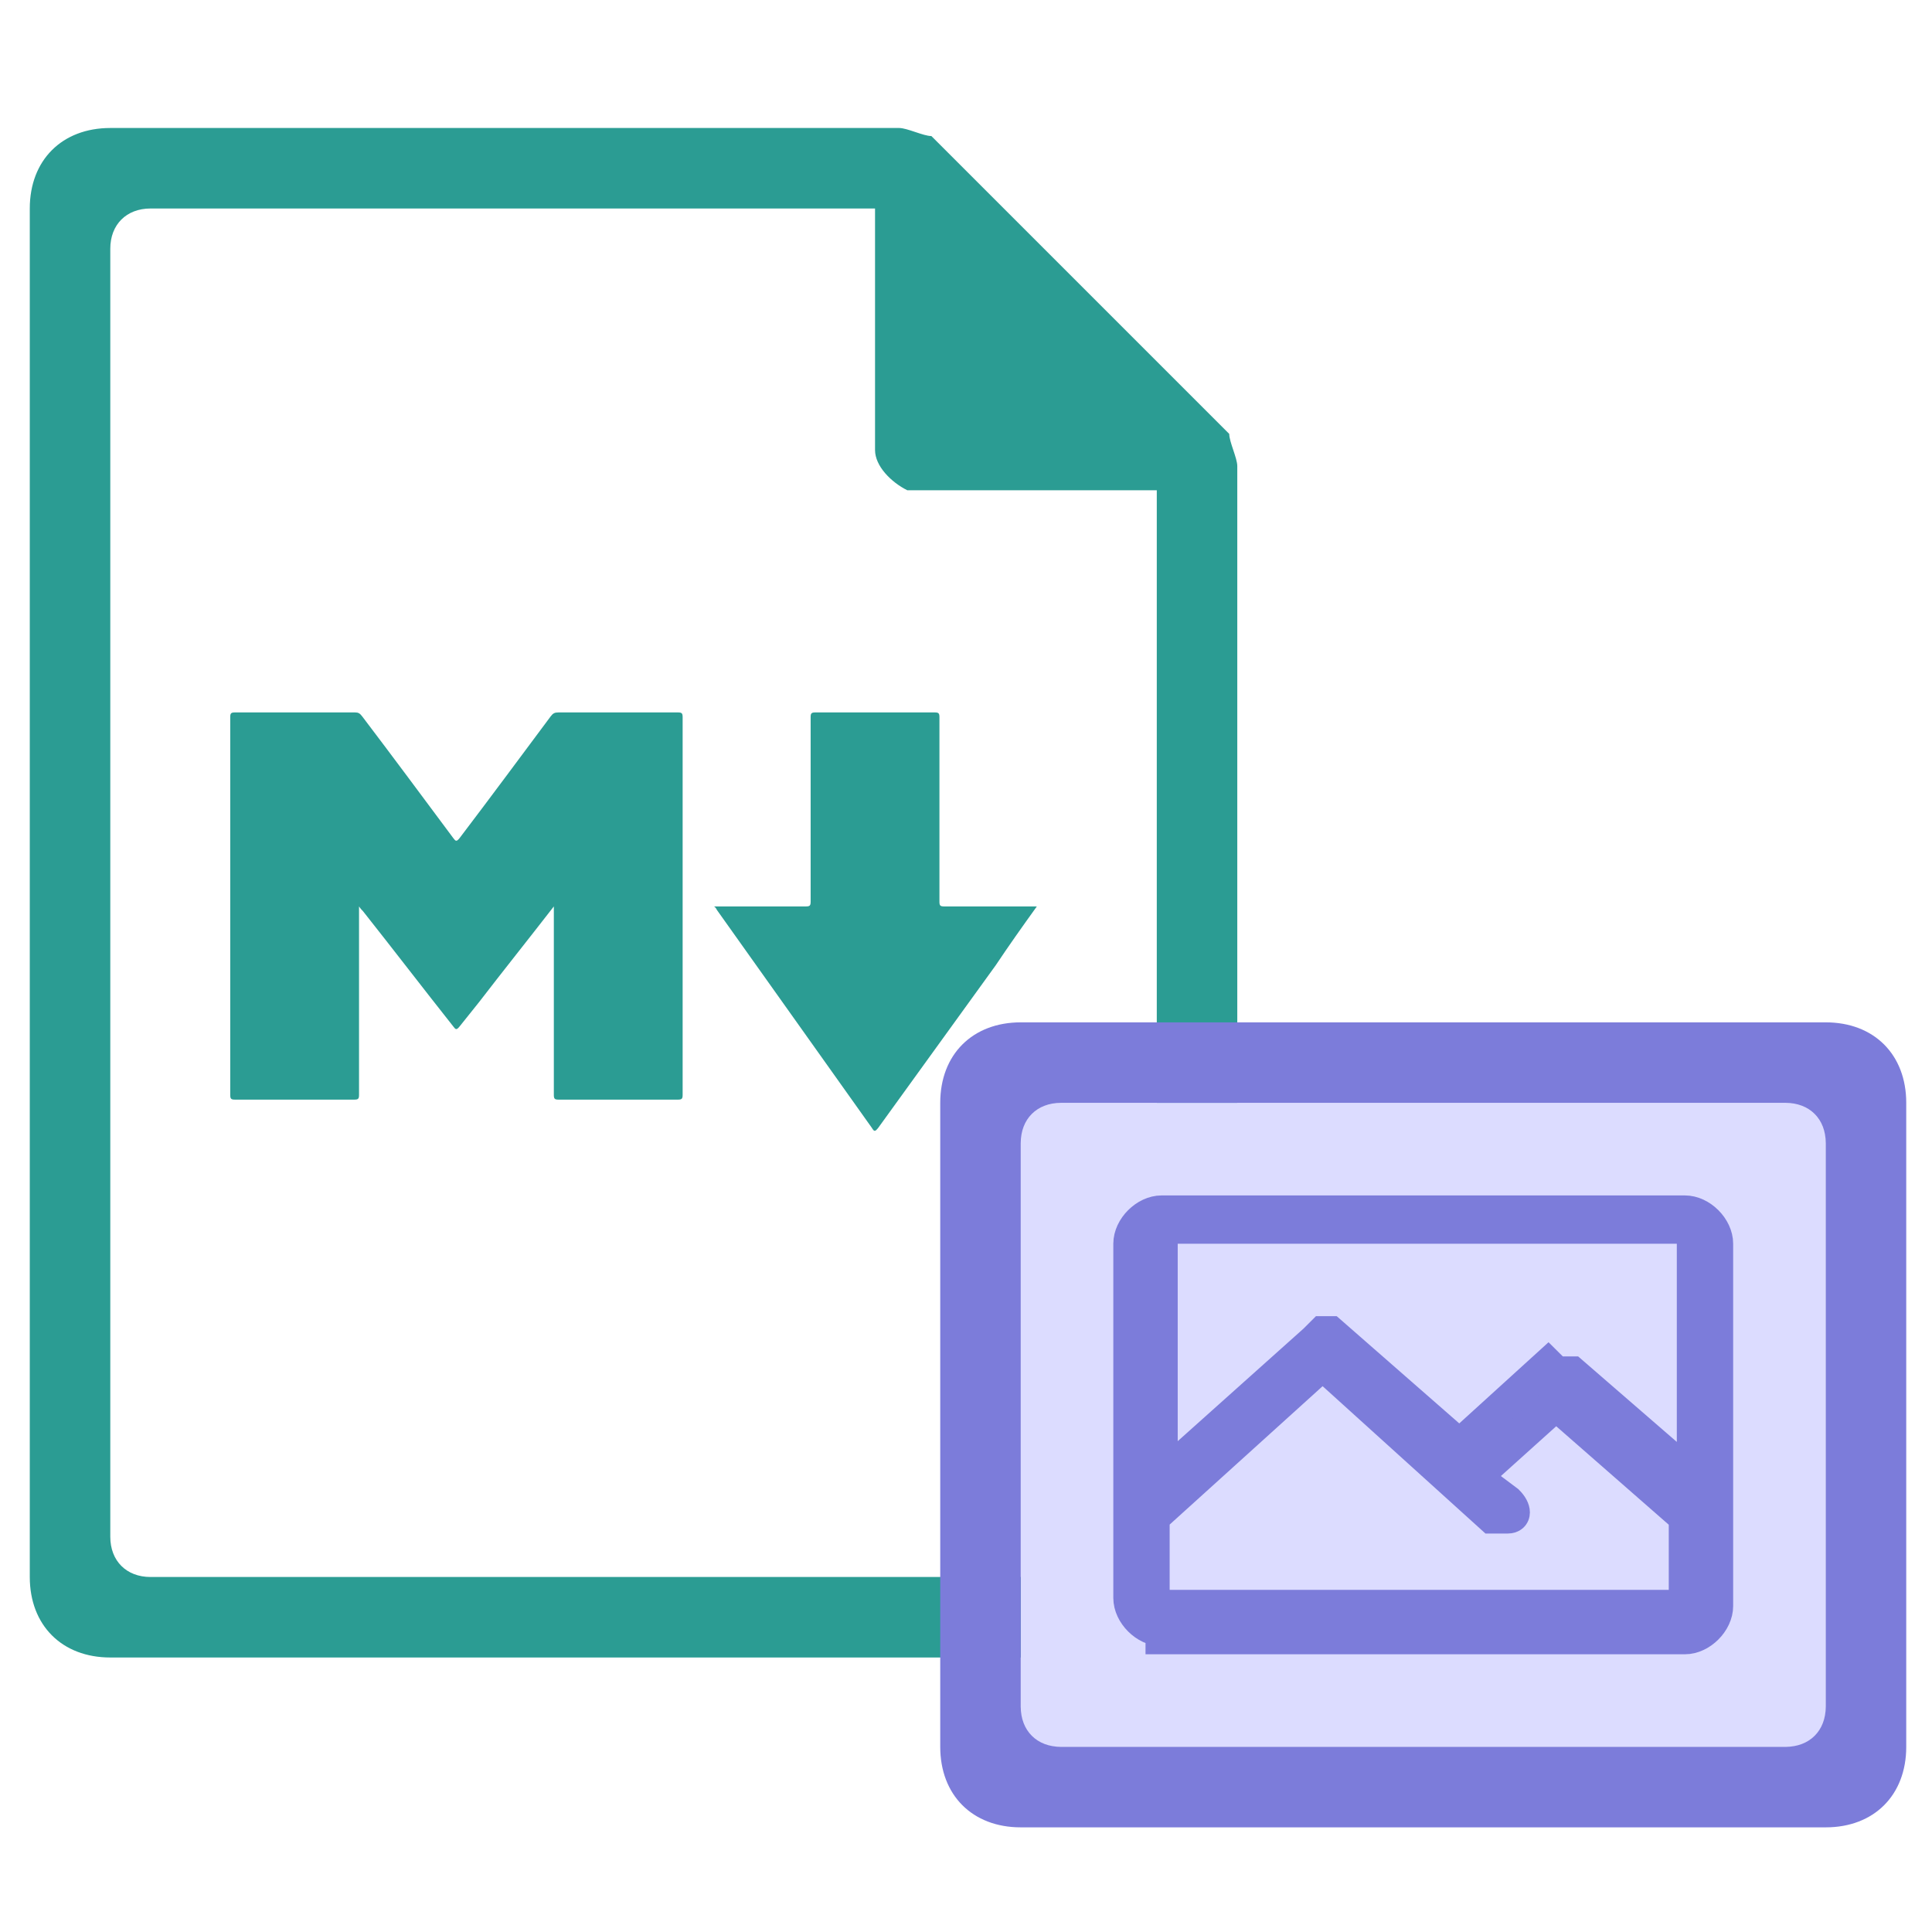 <?xml version="1.0" encoding="utf-8"?>
<!-- Generator: Adobe Illustrator 21.0.0, SVG Export Plug-In . SVG Version: 6.00 Build 0)  -->
<svg version="1.1"  xmlns="http://www.w3.org/2000/svg" x="0px" y="0px"
     viewBox="0 0 240 240" style="enable-background:new 0 0 240 240;">
    <style type="text/css">
        .st0{fill:#2B9C93;}
        .st1{fill:#DCDCFF;}
        .st2{fill:#7C7CDA;}
        .st3{fill:#7C7CDA;stroke:#7C7CDA;stroke-width:4;stroke-miterlimit:10;}
    </style>
    <g class="icon-big">
        <path class="st0" d="M13.7,15.9c-6,0-10,4-10,10v170c0,6,4,10,10,10h130c6,0,10-4,10-10v-138c0-1-1-3-1-4l-37-37c-1,0-3-1-4-1
		C111.7,15.9,13.7,15.9,13.7,15.9z M18.7,25.9h90v30c0,2,2,4,4,5h1h30v130c0,3-2,5-5,5h-120c-3,0-5-2-5-5v-160
		C13.7,27.9,15.7,25.9,18.7,25.9z"/>
        <g>
            <path class="st0" d="M68.8,112.6c-3.1,4-6.3,8-9.3,11.9c-0.8,1-1.6,2-2.4,3c-0.4,0.5-0.5,0.4-0.8,0c-3.8-4.8-7.4-9.5-11.2-14.3
			c-0.1-0.1-0.3-0.3-0.5-0.6c0,0.4,0,0.6,0,0.8c0,7.5,0,15.1,0,22.6c0,0.5-0.1,0.6-0.6,0.6c-4.9,0-9.9,0-14.8,0
			c-0.5,0-0.6-0.1-0.6-0.6c0-15.6,0-31.3,0-46.9c0-0.5,0.1-0.6,0.6-0.6c5,0,9.9,0,14.9,0c0.4,0,0.6,0.1,0.9,0.5
			c3.8,5,7.5,10,11.3,15.1c0.3,0.4,0.4,0.5,0.8,0c3.8-5,7.5-10,11.3-15.1c0.3-0.4,0.5-0.5,1-0.5c4.9,0,9.9,0,14.8,0
			c0.5,0,0.6,0.1,0.6,0.6c0,15.6,0,31.3,0,46.9c0,0.5-0.1,0.6-0.6,0.6c-4.9,0-9.9,0-14.8,0c-0.5,0-0.6-0.1-0.6-0.6
			c0-7.5,0-15.1,0-22.6C68.8,113.2,68.8,113,68.8,112.6z"/>
            <path class="st0" d="M128.8,112.6c-1.8,2.5-3.5,4.9-5.1,7.3c-4.9,6.8-9.7,13.4-14.6,20.2c-0.4,0.5-0.5,0.5-0.8,0
			c-6.4-9-12.8-18-19.2-27c-0.1-0.1-0.1-0.3-0.4-0.5c0.3,0,0.5,0,0.6,0c3.6,0,7.2,0,10.8,0c0.5,0,0.6-0.1,0.6-0.6
			c0-7.7,0-15.2,0-22.9c0-0.5,0.1-0.6,0.6-0.6c4.9,0,9.9,0,14.8,0c0.5,0,0.6,0.1,0.6,0.6c0,7.7,0,15.2,0,22.9c0,0.5,0.1,0.6,0.6,0.6
			C121.2,112.6,124.9,112.6,128.8,112.6z"/>
        </g>
    </g>
    <g class="icon-small">
        <rect x="126.8" y="137" class="st1" width="100" height="80"/>
        <path class="st2" d="M126.8,127h100c6,0,10,4,10,10v80c0,6-4,10-10,10h-100c-6,0-10-4-10-10v-80C116.8,131,120.8,127,126.8,127z
		 M126.8,142v70c0,3,2,5,5,5h90c3,0,5-2,5-5v-70c0-3-2-5-5-5h-90C128.8,137,126.8,139,126.8,142z"/>
        <g class="focus-pic">
            <path class="st3" d="M144.3,202.5c-2,0-4-2-4-4v-44c0-2,2-4,4-4h65c2,0,4,2,4,4v45c0,2-2,4-4,4h-65V202.5z M143.3,188.5v11h66v-11
			l-16-14l-10,9l4,3c1,1,1,2,0,2c-1,0-2,0-2,0l-21-19L143.3,188.5z M194.3,170.5h1l15,13v-31h-66v31l19-17l1-1h1l16,14l11-10
			C193.3,170.5,193.3,170.5,194.3,170.5z"/>
        </g>
    </g>
</svg>
